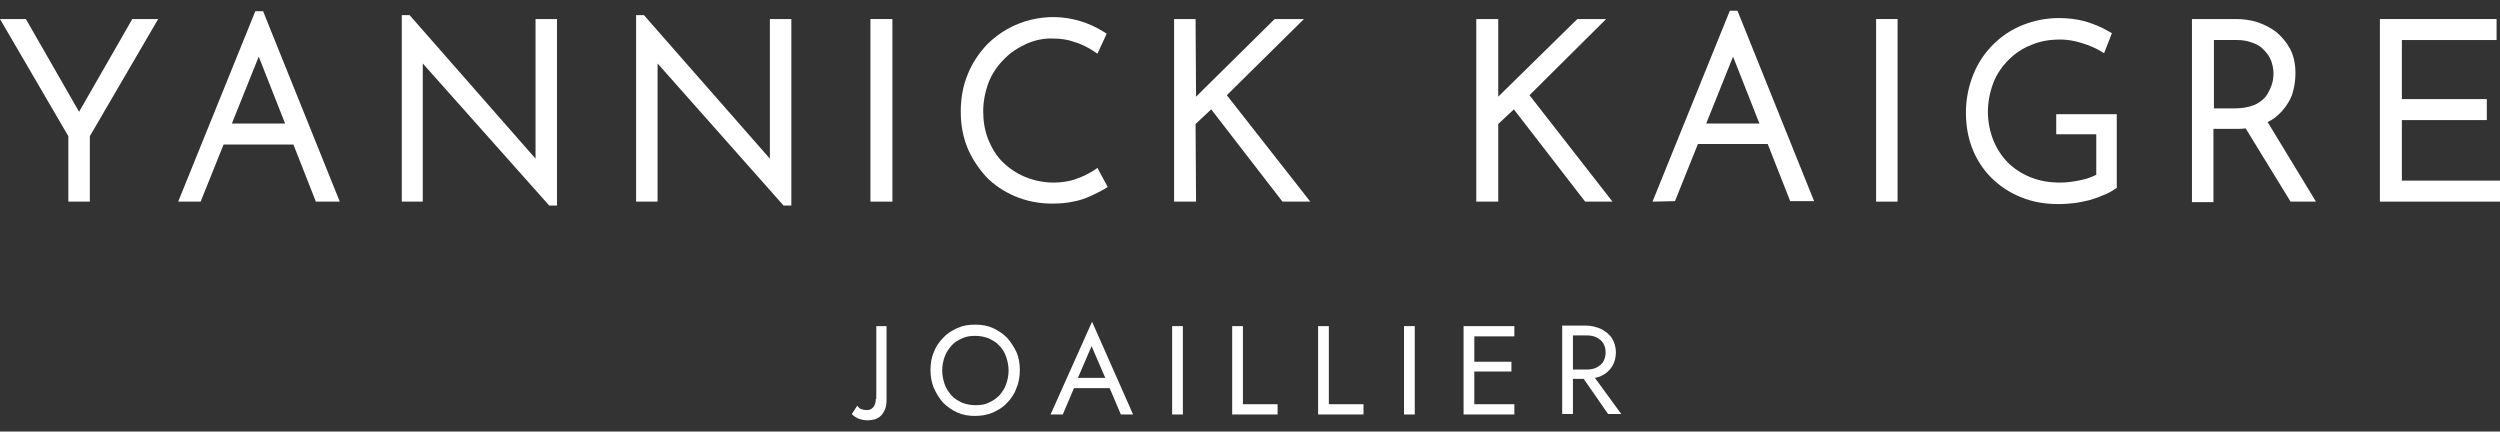 <?xml version="1.0" encoding="utf-8"?>
<!-- Generator: Adobe Illustrator 27.9.4, SVG Export Plug-In . SVG Version: 9.03 Build 54784)  -->
<svg version="1.1" id="Layer_1" xmlns="http://www.w3.org/2000/svg" xmlns:xlink="http://www.w3.org/1999/xlink" x="0px" y="0px"
	 viewBox="0 0 512.1 88.4" style="enable-background:new 0 0 512.1 88.4;" xml:space="preserve">
<rect x="0" y="0" width="512.1" height="88.4" fill="#333333" stroke="none"/>
<style type="text/css">
	.st0{fill:#FFFFFF;}
</style>
<g>
	<polygon class="st0" points="16.2,22.9 5.3,3.9 0,3.9 14,27.9 14,41.3 18.4,41.3 18.4,27.9 32.4,3.9 27.1,3.9 	"/>
	<path class="st0" d="M55.3,5.8L55.3,5.8l-1.4-3.5h-1.6l-15.8,39h4.6l4.7-11.7h14.3l4.6,11.7h4.9L55.3,5.8L55.3,5.8z M53,11.6
		l5.4,13.7H47.5L53,11.6z"/>
	<polygon class="st0" points="109.7,32.5 83.9,3.1 82.3,3.1 82.3,41.3 86.6,41.3 86.6,13 112.5,42.1 114.1,42.1 114.1,3.9 
		109.7,3.9 	"/>
	<polygon class="st0" points="157.7,32.5 131.9,3.1 130.3,3.1 130.3,41.3 134.7,41.3 134.7,13 160.5,42.1 162.1,42.1 162.1,3.9 
		157.7,3.9 	"/>
	<polygon class="st0" points="178.3,41.3 182.8,41.3 182.8,3.9 178.3,3.9 	"/>
	<path class="st0" d="M201.9,36.1c1.7,1.8,3.7,3.1,6,4.1c2.4,1,4.9,1.5,7.5,1.5c0.1,0,0.2,0,0.3,0c1.4,0,2.7-0.1,4.1-0.4
		c1.2-0.2,2.4-0.6,3.5-1.1c0.9-0.4,1.9-0.9,2.8-1.4l0.8-0.5l-2.1-3.9l-0.9,0.6c-1.1,0.7-2.4,1.3-3.6,1.7c-1.4,0.5-3,0.7-4.5,0.7
		c-2,0-4-0.4-5.9-1.2c-1.7-0.7-3.3-1.8-4.6-3.1c-1.3-1.3-2.2-2.9-2.9-4.6c-0.7-1.8-1-3.7-1-5.7c0-2,0.4-4,1.1-5.9
		c0.7-1.8,1.8-3.4,3.1-4.7c1.3-1.4,2.9-2.4,4.6-3.2c1.8-0.8,3.7-1.2,5.6-1.1c1.5,0,2.9,0.2,4.3,0.7c1.3,0.4,2.6,1,3.8,1.8l0.9,0.6
		l1.9-4.1l-0.8-0.5c-1.5-0.9-3-1.6-4.7-2.1c-6.7-2-14-0.2-19,4.8c-1.7,1.8-3.1,3.9-4,6.2c-1,2.4-1.4,5-1.4,7.6
		c0,2.5,0.4,4.9,1.3,7.2C199,32.3,200.3,34.3,201.9,36.1z"/>
	<polygon class="st0" points="267.1,3.9 261.1,3.9 245,19.8 244.9,3.9 240.5,3.9 240.5,41.3 245,41.3 244.9,25.4 248.1,22.4 
		262.7,41.3 268.4,41.3 251.3,19.5 	"/>
	<polygon class="st0" points="306.9,25.4 310.1,22.4 324.7,41.3 330.3,41.3 313.3,19.5 329,3.9 323.1,3.9 306.9,19.8 306.9,3.9 
		302.4,3.9 302.4,41.3 306.9,41.3 	"/>
	<path class="st0" d="M354.3,2.3l-15.8,39l4.6-0.1l4.7-11.7h14.3l4.6,11.7h4.9l-15.7-39H354.3z M355,11.6l5.4,13.7h-10.9L355,11.6z"
		/>
	<rect x="384.3" y="3.9" class="st0" width="4.4" height="37.4"/>
	<path class="st0" d="M421.4,27.5h8v8.3c-1,0.5-2.1,0.9-3.2,1.1c-1.4,0.3-2.8,0.5-4.2,0.5c-2.1,0-4.1-0.3-6.1-1.1
		c-1.7-0.7-3.3-1.7-4.6-3c-1.3-1.3-2.3-2.9-3-4.6c-0.7-1.8-1.1-3.8-1.1-5.8c0-2,0.4-4,1.1-5.9c0.7-1.8,1.8-3.4,3.1-4.7
		c1.4-1.4,2.9-2.4,4.7-3.1c1.9-0.8,3.8-1.1,5.9-1.1c0.9,0,1.9,0.1,2.8,0.3c1,0.2,1.9,0.5,2.8,0.8c0.8,0.3,1.7,0.7,2.4,1.1l1,0.6
		l1.6-4.1l-0.7-0.4c-1.5-0.9-3.1-1.5-4.7-2c-1.8-0.5-3.6-0.7-5.5-0.7c-2.5,0-5,0.5-7.3,1.4c-2.3,0.9-4.4,2.3-6.1,4
		c-1.8,1.8-3.2,3.9-4.1,6.2c-1,2.5-1.5,5.1-1.5,7.8c0,2.5,0.4,5,1.3,7.3c0.9,2.3,2.2,4.3,3.9,6c1.7,1.7,3.8,3.1,6.1,4
		c2.4,1,5,1.4,7.6,1.4c0.1,0,0.2,0,0.3,0c1,0,2-0.1,3-0.2c1-0.1,2.1-0.4,3.1-0.6c1-0.3,1.9-0.6,2.8-1c0.8-0.3,1.6-0.7,2.3-1.2
		l0.5-0.3l0-15.1h-12.4V27.5z"/>
	<path class="st0" d="M467.4,22.8c1-1.1,1.8-2.4,2.2-3.7c0.4-1.3,0.6-2.7,0.6-4.1c0-1.7-0.3-3.5-1.1-5c-0.7-1.3-1.7-2.5-2.9-3.5
		c-1.2-0.9-2.5-1.5-3.9-2c-1.4-0.4-2.8-0.6-4.3-0.6H449v37.5h4.4V26.4l4.4,0c0.8,0,1.5,0,2.2-0.1l9.2,15h5.2L464.5,25
		C465.6,24.5,466.6,23.7,467.4,22.8z M453.4,8.2h5c1,0,2.1,0.2,3.1,0.6c0.9,0.3,1.7,0.8,2.3,1.5c0.6,0.6,1.1,1.3,1.4,2.1
		c0.3,0.8,0.5,1.7,0.5,2.6c0,0.8-0.1,1.7-0.4,2.5c-0.3,0.8-0.7,1.6-1.2,2.3c-0.6,0.7-1.4,1.3-2.3,1.7c-1.3,0.5-2.6,0.7-4,0.7l0,0
		l-4.3,0V8.2z"/>
	<polygon class="st0" points="492,37 492,24.6 509.4,24.6 509.4,20.3 492,20.3 492,8.2 511.4,8.2 511.4,3.9 487.5,3.9 487.5,41.3 
		512.1,41.3 512.1,37 	"/>
	<path class="st0" d="M179.4,81.7c0,0.8-0.2,1.4-0.6,1.8c-0.4,0.4-0.8,0.5-1.2,0.5c-0.5,0-0.9-0.1-1.2-0.2c-0.4-0.2-0.6-0.4-0.8-0.7
		l-1.1,1.7c0.1,0.2,0.4,0.4,0.7,0.6c0.3,0.2,0.7,0.4,1.1,0.5c0.4,0.1,0.9,0.2,1.3,0.2c0.6,0,1.2-0.1,1.6-0.2
		c0.5-0.2,0.9-0.4,1.3-0.8c0.3-0.3,0.6-0.8,0.8-1.3c0.2-0.5,0.3-1.1,0.3-1.8V66.8h-2.1V81.7z"/>
	<path class="st0" d="M206.3,69.2c-0.8-0.8-1.8-1.5-2.9-2c-1.1-0.5-2.3-0.7-3.7-0.7c-1.3,0-2.5,0.2-3.6,0.7c-1.1,0.5-2.1,1.1-2.9,2
		c-0.8,0.8-1.5,1.8-1.9,2.9c-0.5,1.1-0.7,2.4-0.7,3.7c0,1.3,0.2,2.5,0.7,3.7c0.5,1.1,1.1,2.1,1.9,3c0.8,0.8,1.8,1.5,2.9,2
		c1.1,0.5,2.3,0.7,3.6,0.7c1.3,0,2.5-0.2,3.7-0.7c1.1-0.5,2.1-1.1,2.9-2c0.8-0.8,1.5-1.8,1.9-3c0.5-1.1,0.7-2.4,0.7-3.7
		c0-1.3-0.2-2.6-0.7-3.7C207.7,71.1,207.1,70.1,206.3,69.2z M206.1,78.7c-0.3,0.9-0.8,1.6-1.4,2.3c-0.6,0.6-1.3,1.1-2.2,1.5
		c-0.8,0.4-1.7,0.5-2.7,0.5c-1,0-1.9-0.2-2.7-0.5c-0.8-0.4-1.6-0.8-2.2-1.5s-1.1-1.4-1.4-2.3c-0.3-0.9-0.5-1.8-0.5-2.8
		s0.2-2,0.5-2.8c0.3-0.9,0.8-1.6,1.4-2.3s1.3-1.1,2.2-1.5c0.8-0.4,1.7-0.5,2.7-0.5c1,0,1.9,0.2,2.7,0.5c0.8,0.4,1.6,0.8,2.2,1.5
		c0.6,0.6,1.1,1.4,1.4,2.3c0.3,0.9,0.5,1.8,0.5,2.8S206.4,77.8,206.1,78.7z"/>
	<path class="st0" d="M215.2,84.9h2.5l2.3-5.4h7.3l2.3,5.4h2.5l-8.4-19L215.2,84.9z M220.8,77.4l2.8-6.5l2.8,6.5H220.8z"/>
	<rect x="240.1" y="66.8" class="st0" width="2.2" height="18.1"/>
	<polygon class="st0" points="254.6,66.8 252.4,66.8 252.4,84.9 261.7,84.9 261.7,82.8 254.6,82.8 	"/>
	<polygon class="st0" points="272.2,66.8 270,66.8 270,84.9 279.3,84.9 279.3,82.8 272.2,82.8 	"/>
	<rect x="287.6" y="66.8" class="st0" width="2.2" height="18.1"/>
	<polygon class="st0" points="301,66.8 299.8,66.8 299.8,84.9 301,84.9 302,84.9 310.2,84.9 310.2,82.8 302,82.8 302,76.1 
		309.6,76.1 309.6,74.1 302,74.1 302,68.9 310.2,68.9 310.2,66.8 302,66.8 	"/>
	<path class="st0" d="M328,77c0.9-0.4,1.7-1.1,2.2-1.9c0.5-0.8,0.8-1.8,0.8-2.9c0-1.1-0.3-2.1-0.8-2.9c-0.5-0.8-1.3-1.4-2.2-1.9
		c-0.9-0.4-2-0.7-3.1-0.7h-2.7h-1H320v18.1h2.2v-7.2h2.2l5,7.2h2.7l-5.4-7.4C327.2,77.3,327.6,77.2,328,77z M322.2,75.7v-7h2.7
		c0.8,0,1.5,0.1,2.1,0.4s1.1,0.7,1.4,1.2c0.3,0.5,0.5,1.1,0.5,1.9c0,0.7-0.2,1.4-0.5,1.9c-0.3,0.5-0.8,0.9-1.4,1.2
		c-0.6,0.3-1.3,0.4-2.1,0.4H322.2z"/>
</g>
</svg>
